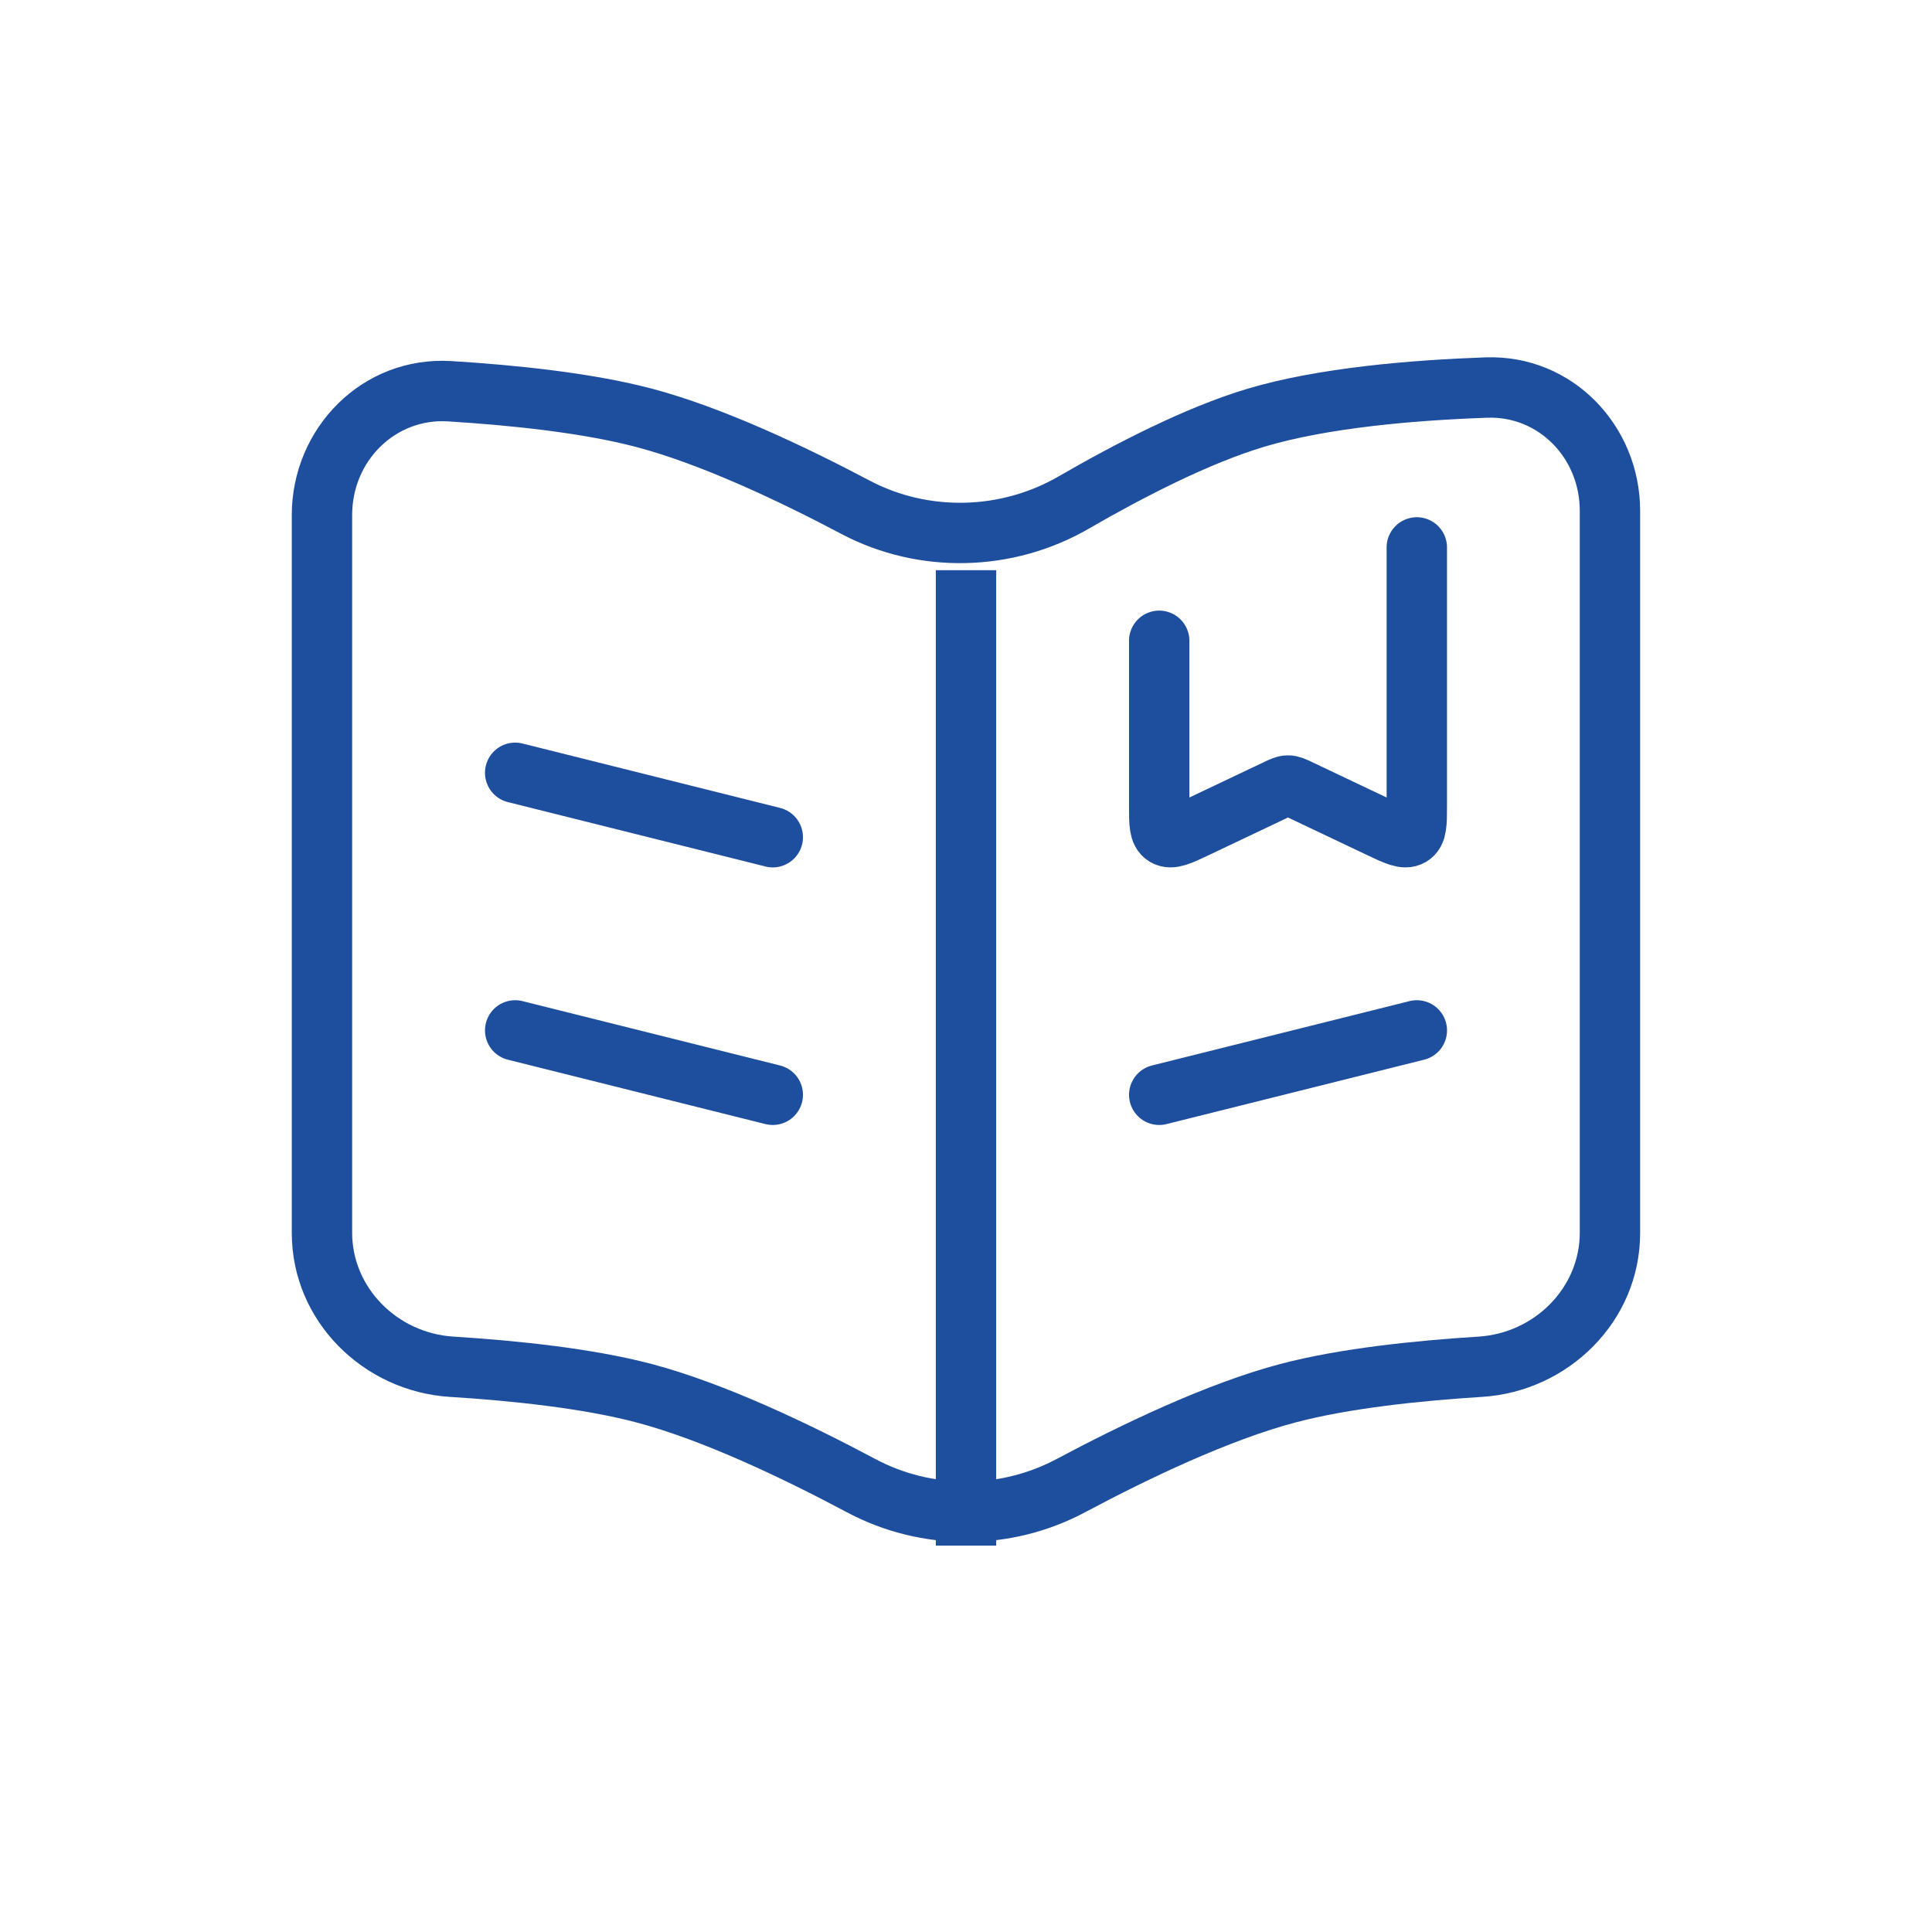 <svg width="80" height="80" viewBox="0 0 80 80" fill="none" xmlns="http://www.w3.org/2000/svg">
<path d="M61.551 16.047L61.594 17.297L61.551 16.047ZM51.999 17.3L51.64 16.102V16.102L51.999 17.3ZM44.462 20.808L43.836 19.726V19.726L44.462 20.808ZM18.618 16.2L18.542 17.448L18.618 16.2ZM26.665 17.3L26.984 16.091V16.091L26.665 17.3ZM35.418 21.001L34.834 22.106L35.418 21.001ZM44.339 61.518L44.927 62.621L44.927 62.621L44.339 61.518ZM53.332 57.689L53.013 56.48L53.332 57.689ZM61.292 56.594L61.37 57.842H61.37L61.292 56.594ZM35.658 61.518L35.071 62.621L35.071 62.621L35.658 61.518ZM26.665 57.689L26.984 56.48L26.665 57.689ZM18.705 56.594L18.627 57.842L18.705 56.594ZM13.332 51.05H14.582V21.328H13.332H12.082V51.05H13.332ZM66.665 51.05H67.915V21.155H66.665H65.415V51.05H66.665ZM61.551 16.047L61.507 14.798C58.481 14.904 54.595 15.218 51.64 16.102L51.999 17.3L52.357 18.497C54.986 17.71 58.601 17.401 61.594 17.297L61.551 16.047ZM51.999 17.3L51.64 16.102C49.074 16.871 46.152 18.386 43.836 19.726L44.462 20.808L45.088 21.889C47.367 20.57 50.083 19.178 52.357 18.497L51.999 17.3ZM18.618 16.2L18.542 17.448C21.128 17.607 24.106 17.918 26.346 18.509L26.665 17.3L26.984 16.091C24.496 15.435 21.316 15.113 18.695 14.952L18.618 16.2ZM26.665 17.3L26.346 18.509C28.999 19.209 32.22 20.724 34.834 22.106L35.418 21.001L36.002 19.896C33.357 18.498 29.927 16.868 26.984 16.091L26.665 17.3ZM44.339 61.518L44.927 62.621C47.578 61.208 50.915 59.62 53.651 58.898L53.332 57.689L53.013 56.48C49.981 57.281 46.43 58.987 43.751 60.415L44.339 61.518ZM53.332 57.689L53.651 58.898C55.866 58.313 58.803 58.002 61.37 57.842L61.292 56.594L61.214 55.347C58.611 55.51 55.474 55.831 53.013 56.48L53.332 57.689ZM35.658 61.518L36.246 60.415C33.567 58.987 30.016 57.281 26.984 56.48L26.665 57.689L26.346 58.898C29.082 59.62 32.419 61.208 35.071 62.621L35.658 61.518ZM26.665 57.689L26.984 56.48C24.523 55.831 21.386 55.51 18.783 55.347L18.705 56.594L18.627 57.842C21.194 58.002 24.131 58.313 26.346 58.898L26.665 57.689ZM66.665 51.05H65.415C65.415 53.304 63.562 55.2 61.214 55.347L61.292 56.594L61.37 57.842C64.936 57.619 67.915 54.721 67.915 51.05H66.665ZM66.665 21.155H67.915C67.915 17.644 65.127 14.672 61.507 14.798L61.551 16.047L61.594 17.297C63.691 17.224 65.415 18.947 65.415 21.155H66.665ZM13.332 51.05H12.082C12.082 54.721 15.061 57.619 18.627 57.842L18.705 56.594L18.783 55.347C16.435 55.2 14.582 53.304 14.582 51.05H13.332ZM44.339 61.518L43.751 60.415C41.418 61.659 38.58 61.659 36.246 60.415L35.658 61.518L35.071 62.621C38.139 64.257 41.859 64.257 44.927 62.621L44.339 61.518ZM44.462 20.808L43.836 19.726C41.434 21.116 38.444 21.188 36.002 19.896L35.418 21.001L34.834 22.106C38.048 23.806 41.953 23.704 45.088 21.889L44.462 20.808ZM13.332 21.328H14.582C14.582 19.067 16.389 17.315 18.542 17.448L18.618 16.2L18.695 14.952C15.002 14.725 12.082 17.731 12.082 21.328H13.332Z" fill="#1E4F9E"/>
<path d="M40 23.611V64" stroke="#1E4F9E" stroke-width="2.5"/>
<path d="M21.332 32L31.999 34.667" stroke="#1E4F9E" stroke-width="2.5" stroke-linecap="round"/>
<path d="M21.332 42.667L31.999 45.333" stroke="#1E4F9E" stroke-width="2.5" stroke-linecap="round"/>
<path d="M58.668 42.667L48.001 45.333" stroke="#1E4F9E" stroke-width="2.5" stroke-linecap="round"/>
<path d="M58.667 22.667V33.361C58.667 34.096 58.667 34.463 58.414 34.612C58.161 34.76 57.815 34.596 57.123 34.267L53.81 32.694C53.576 32.583 53.459 32.527 53.333 32.527C53.207 32.527 53.09 32.583 52.856 32.694L49.544 34.267C48.852 34.596 48.506 34.76 48.253 34.612C48 34.463 48 34.096 48 33.361V26.534" stroke="#1E4F9E" stroke-width="2.5" stroke-linecap="round"/>
</svg>
